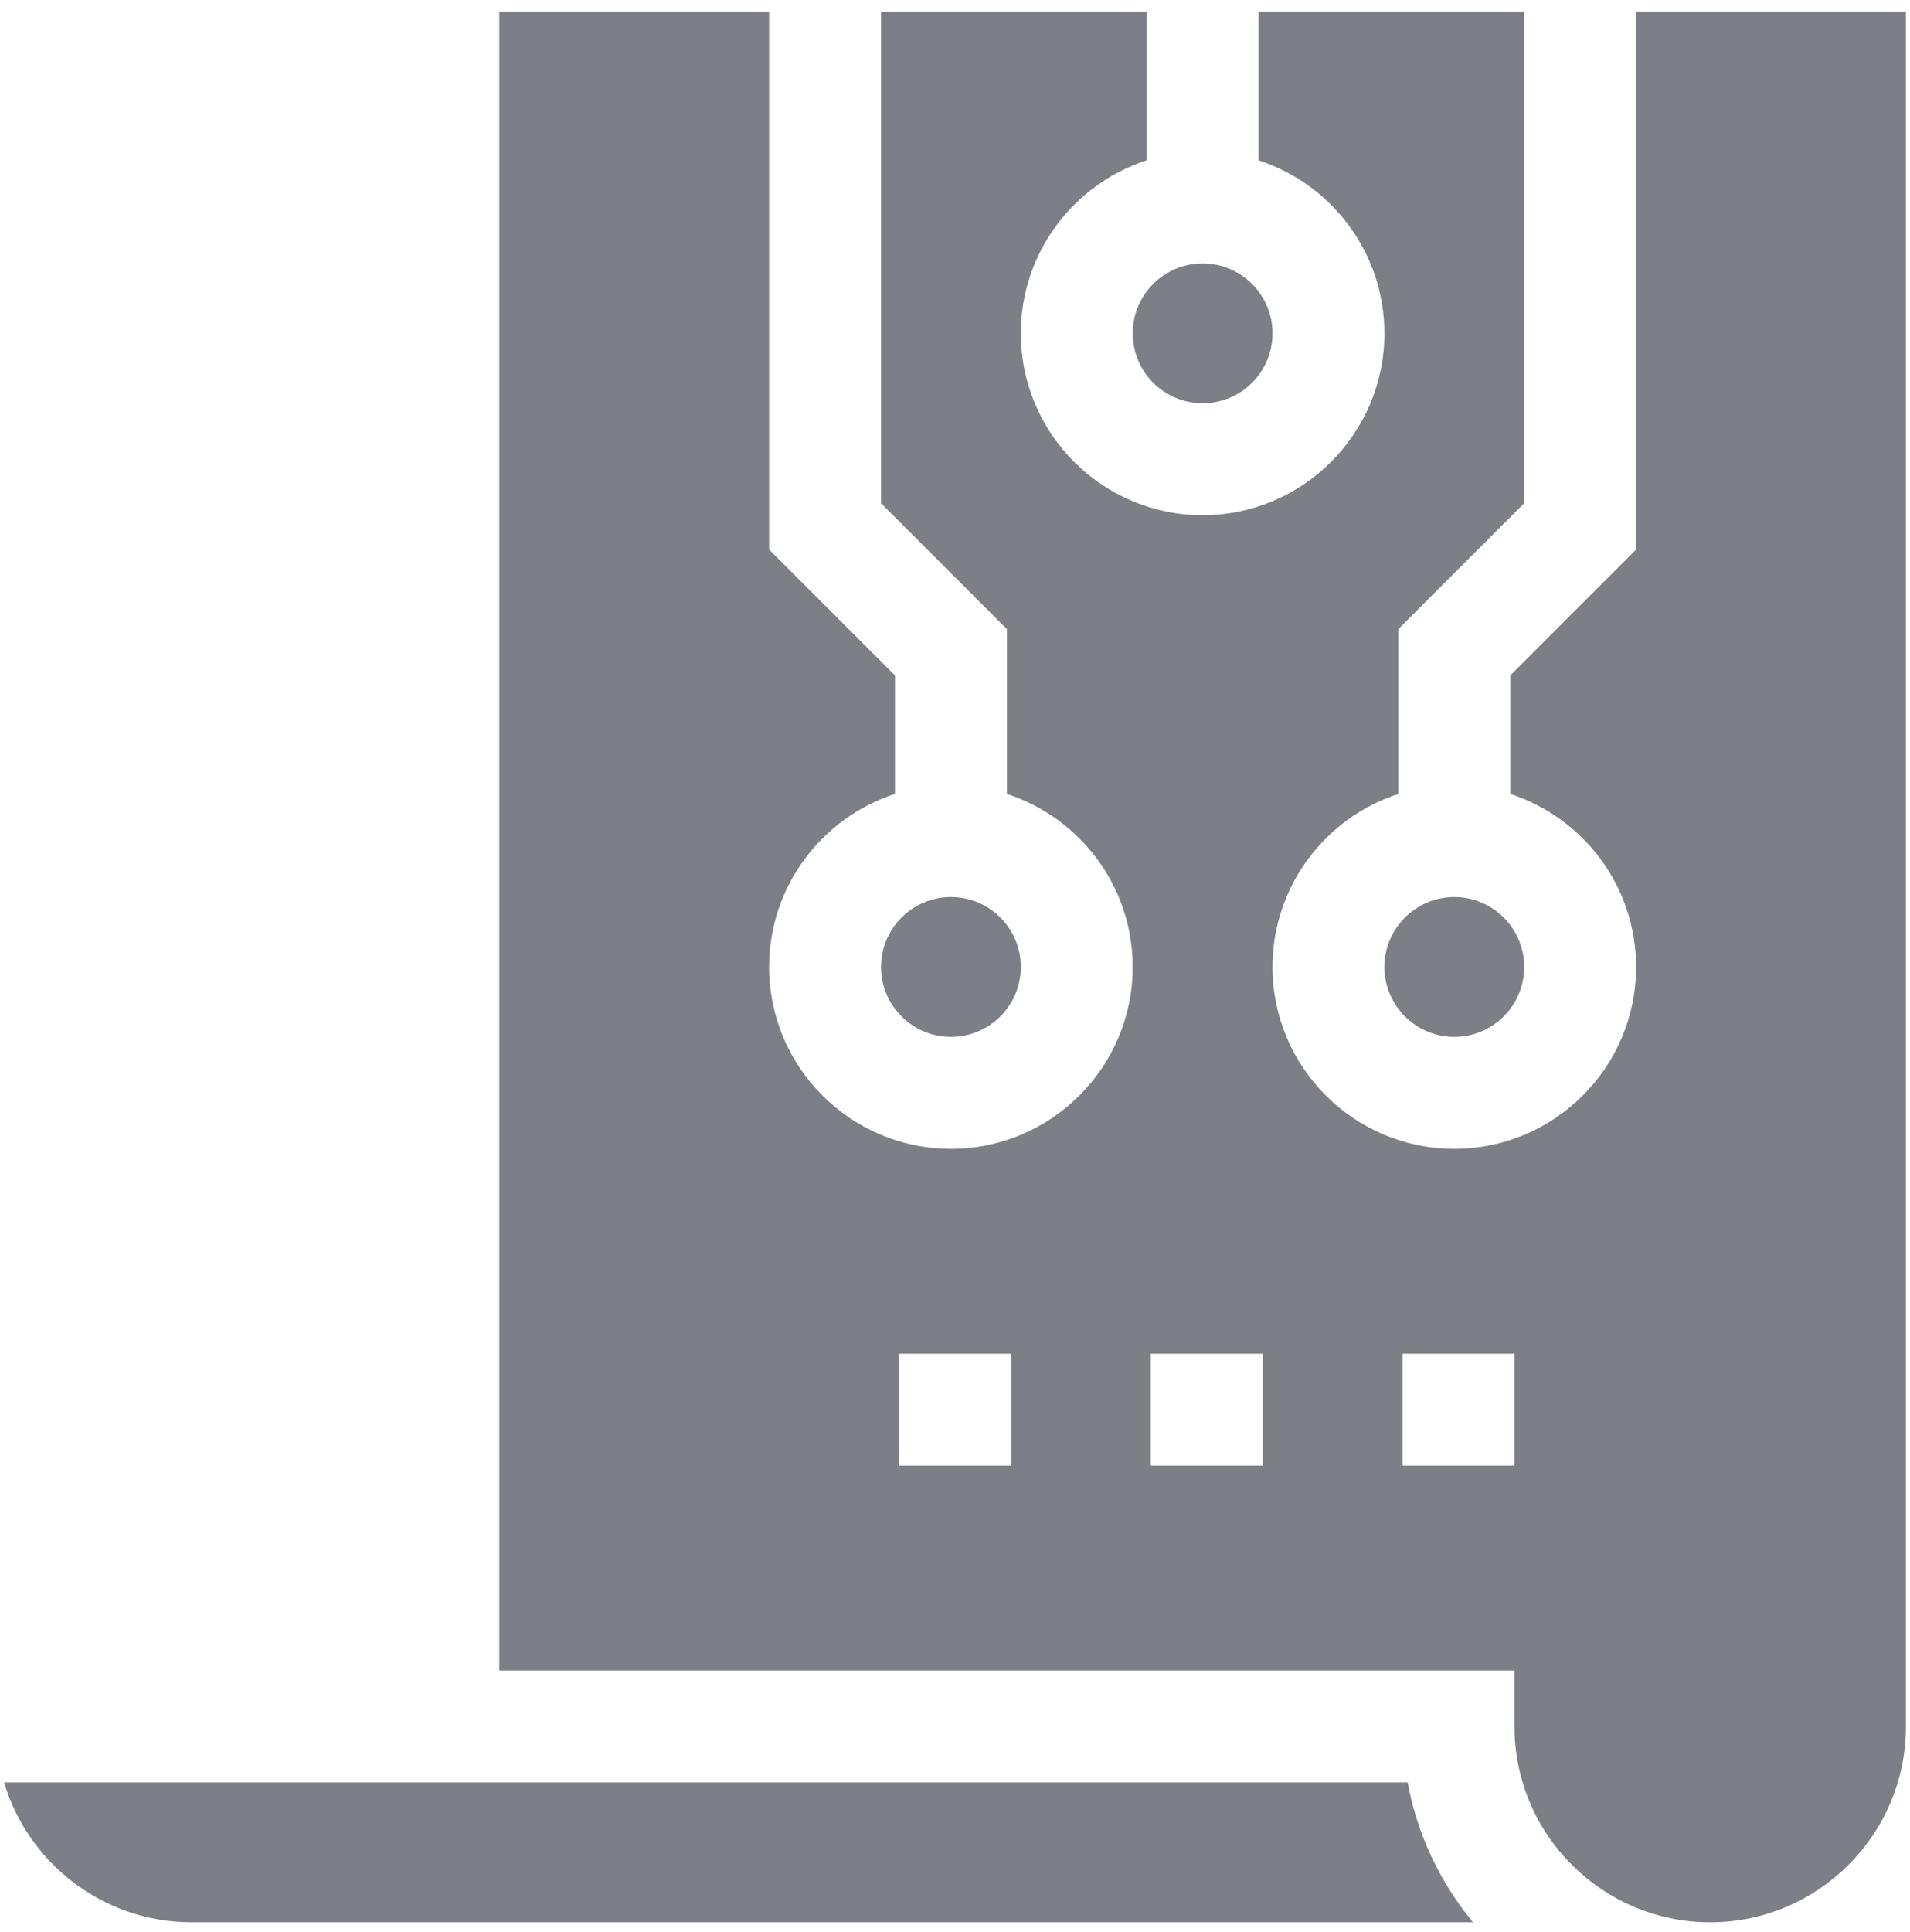 <svg width="90" height="91" viewBox="0 0 90 91" fill="none" xmlns="http://www.w3.org/2000/svg">
<g id="Capa_1" clip-path="url(#clip0_1162_859)">
<g id="Group">
<path id="Vector" d="M77.094 0.55V25.887L71.164 31.817V37.4C74.601 38.515 77.094 41.746 77.094 45.55C77.094 50.273 73.251 54.116 68.527 54.116C63.804 54.116 59.961 50.273 59.961 45.55C59.961 41.746 62.453 38.515 65.891 37.4V29.633L71.82 23.703V0.55H59.304V7.553C62.741 8.668 65.234 11.899 65.234 15.703C65.234 20.426 61.391 24.269 56.667 24.269C51.944 24.269 48.101 20.426 48.101 15.703C48.101 11.899 50.594 8.668 54.031 7.553V0.55H41.514V23.703L47.444 29.633V37.4C50.881 38.515 53.374 41.746 53.374 45.55C53.374 50.273 49.531 54.116 44.808 54.116C40.084 54.116 36.241 50.273 36.241 45.55C36.241 41.746 38.734 38.515 42.171 37.4V31.817L36.241 25.887V0.55H23.527V78.69H71.362V81.327C71.362 86.412 75.499 90.55 80.585 90.55C85.67 90.55 89.808 86.412 89.808 81.327V0.55L77.094 0.55ZM47.642 69.04H42.369V63.767H47.642V69.04ZM59.502 69.04H54.228V63.767H59.502V69.04ZM71.362 69.04H66.088V63.767H71.362V69.04Z" fill="#7C7F86"/>
<path id="Vector_2" d="M0.191 83.963C1.329 87.768 4.861 90.55 9.031 90.55H69.408C67.868 88.687 66.784 86.434 66.328 83.963H0.191Z" fill="#7C7F86"/>
<path id="Vector_3" d="M44.809 48.843C46.627 48.843 48.102 47.369 48.102 45.55C48.102 43.731 46.627 42.257 44.809 42.257C42.99 42.257 41.516 43.731 41.516 45.55C41.516 47.369 42.99 48.843 44.809 48.843Z" fill="#7C7F86"/>
<path id="Vector_4" d="M65.234 45.55C65.234 47.366 66.712 48.843 68.528 48.843C70.344 48.843 71.821 47.366 71.821 45.55C71.821 43.734 70.344 42.257 68.528 42.257C66.712 42.257 65.234 43.734 65.234 45.55Z" fill="#7C7F86"/>
<path id="Vector_5" d="M56.668 18.996C58.487 18.996 59.961 17.521 59.961 15.703C59.961 13.884 58.487 12.41 56.668 12.41C54.849 12.41 53.375 13.884 53.375 15.703C53.375 17.521 54.849 18.996 56.668 18.996Z" fill="#7C7F86"/>
</g>
</g>
<defs>
<clipPath id="clip0_1162_859">
<rect width="90" height="90" fill="white" transform="translate(0 0.55)"/>
</clipPath>
</defs>
</svg>
